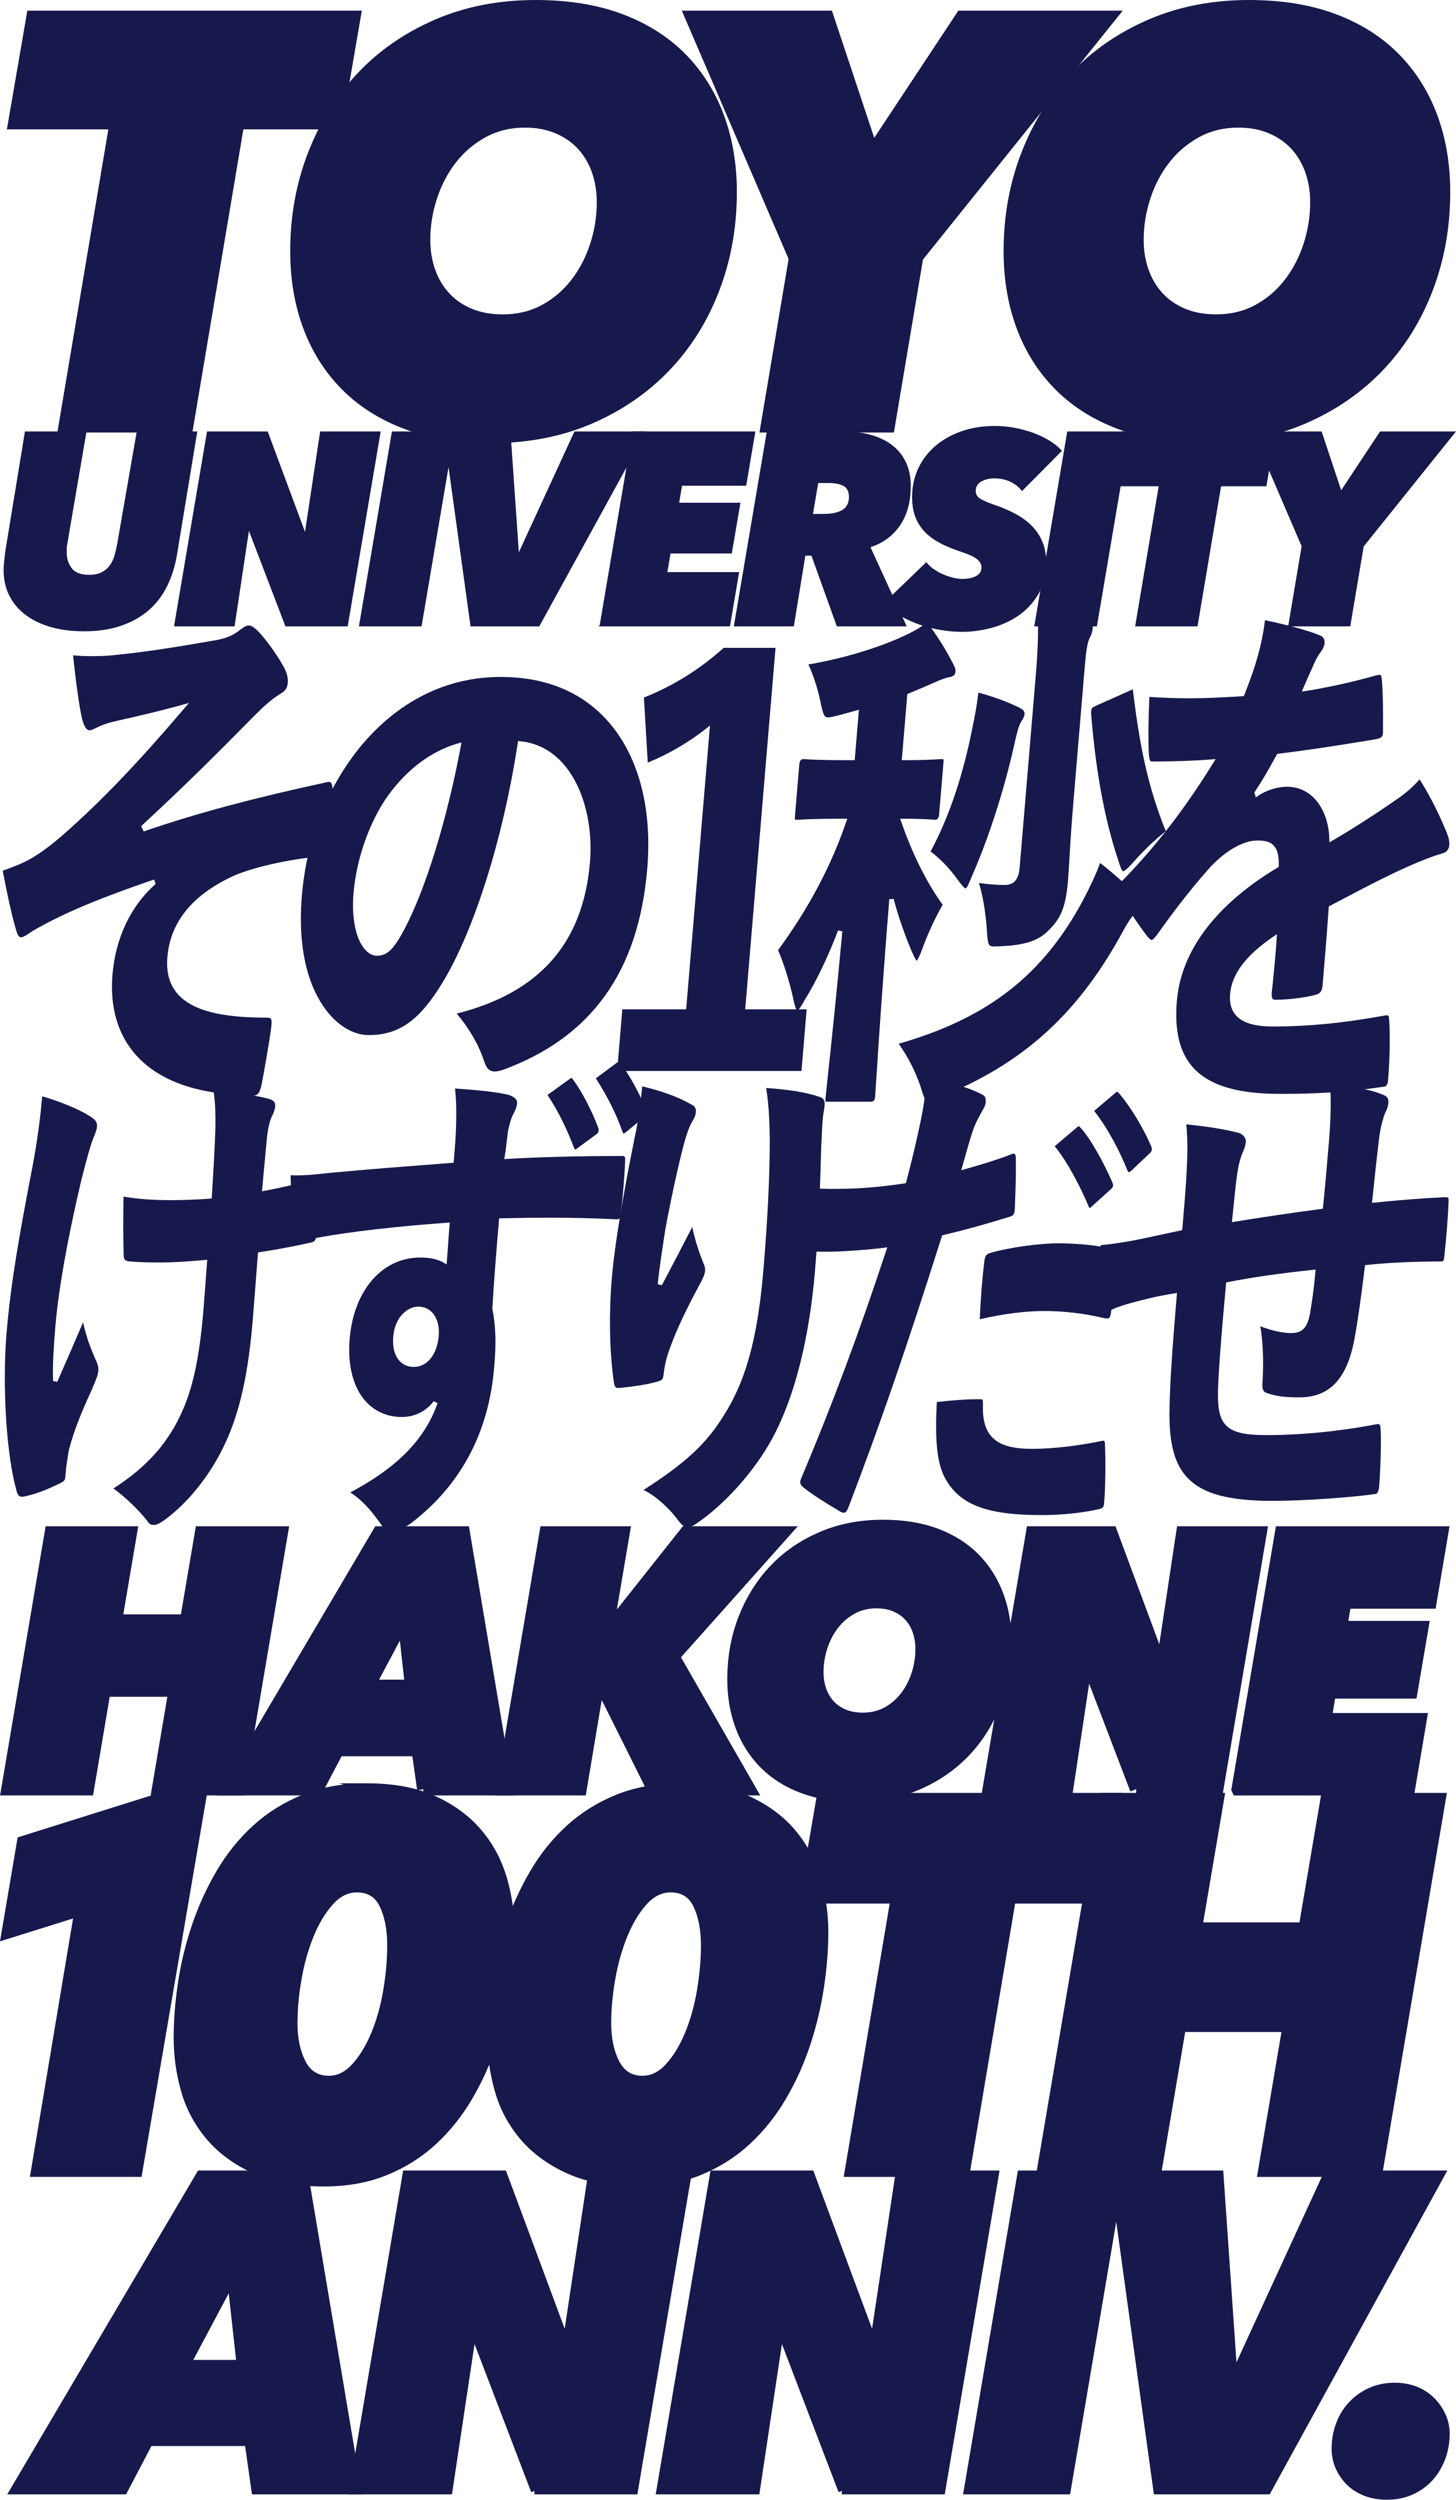 <?xml version="1.0" encoding="UTF-8"?>
<svg id="_レイヤー_2" data-name="レイヤー 2" xmlns="http://www.w3.org/2000/svg" viewBox="0 0 340.439 584.272">
  <g id="contents">
    <g>
      <g>
        <path d="m58.077,256.181c-1.511,0-4.01-.319-6.426-.628-17.426-2.013-26.664-12.136-25.351-27.774.709-8.446,4.199-15.881,9.827-20.937l.241-.217-.318-1.066-.505.174c-11.036,3.809-19.996,7.279-27.855,11.834-.141.087-.316.206-.52.343-.515.35-1.723,1.168-2.154,1.168-.676,0-.911-.417-1.574-2.787-.854-3.139-1.749-7.208-2.808-12.776,1.157-.413,1.935-.722,2.893-1.102l.854-.337c3.073-1.249,6.387-3.479,10.434-7.021,8.7-7.637,17.418-16.727,28.271-29.474l1.084-1.273-1.612.448c-5.468,1.519-10.8,2.744-14.834,3.641l-.438.104c-1.348.32-2.413.573-3.763,1.139-.284.129-.549.26-.806.387-.695.343-1.352.667-1.793.667-.454,0-1.13-.288-1.757-2.774-.607-2.575-1.434-8.449-2.08-14.745,1.426.125,2.852.187,4.34.187s2.82-.06,4.059-.122c6.609-.618,14.376-1.733,23.767-3.412,3.559-.481,5.233-1.326,6.773-2.531.748-.57,1.454-1.108,2.212-1.108.979,0,2.467,1.699,2.955,2.257,1.986,2.395,3.753,4.932,5.1,7.329.777,1.398,1.092,2.618.99,3.839-.117,1.394-.72,1.982-1.865,2.638-1.936,1.195-3.688,2.791-5.73,4.822-8.805,8.929-15.851,16.001-26.406,25.761l-.281.26.606,1.233.427-.146c12.176-4.162,24.917-7.574,42.604-11.411.093-.019.188-.029.277-.029.246,0,.82,0,.857,1.969.18,2.384.339,6.626.08,13.465-.037,1.467-.366,1.729-1.405,1.818-8,.698-15.699,2.305-21.126,4.41-10.039,4.404-15.476,10.887-16.181,19.278-.312,3.72.529,6.607,2.572,8.829,3.352,3.645,9.864,5.342,20.493,5.342.626,0,.969.073,1.114.236.272.308.192,1.288.093,2.107-.528,3.95-1.648,10.167-2.227,13.217-.464,2.329-1.05,2.745-2.468,2.745-.22.017-.42.023-.642.023Z" style="fill: #17194c; stroke-width: 0px;"/>
        <path d="m115.647,250.444c-.774,0-1.744-.25-2.377-2.2-1.295-3.982-3.477-7.792-6.491-11.335,19.378-4.881,29.575-16.465,31.164-35.389,1.078-12.84-4.278-27.112-16.327-28.271l-.482-.046-.073.479c-3.377,22.137-10.087,43.54-17.511,55.855-5.374,8.921-10.23,12.397-17.322,12.397-3.056,0-6.191-1.581-8.83-4.45-3.141-3.415-8.202-11.618-6.812-28.184,1.087-12.949,5.735-24.875,13.443-34.492,8.865-10.849,20.28-16.585,33.008-16.585,10.348,0,18.674,3.349,24.748,9.954,7.376,8.021,10.771,20.394,9.558,34.837-2.026,24.137-13.109,39.541-33.881,47.094-.692.22-1.309.335-1.814.335Zm-8.536-76.691c-6.223,1.771-11.894,6-16.399,12.227-4.292,6.018-7.374,14.733-8.047,22.749-.496,5.902.535,10.868,2.756,13.283.827.899,1.771,1.375,2.729,1.375,2.352,0,3.955-1.542,6.354-6.109,4.979-9.333,10.057-25.786,13.251-42.937l.151-.813-.795.227Z" style="fill: #17194c; stroke-width: 0px;"/>
        <path d="m144.299,250.322l1.21-14.416h14.927l5.567-66.322-.927.733c-4.04,3.195-8.852,5.995-13.621,7.931l-.9-15.212c6.859-2.727,13.134-6.635,18.659-11.621h12.12l-7.091,84.491h14.367l-1.21,14.416h-43.099Z" style="fill: #17194c; stroke-width: 0px;"/>
        <path d="m193.706,257.495c-.148,0-.599,0-.697-.056-.039-.1.013-.709.035-.969.06-.709.242-2.414.522-5.025.675-6.292,1.932-18.004,3.385-33.752l-.989-.229c-2.42,6.346-5.031,11.766-7.979,16.569-1.072,1.927-1.464,2.163-1.56,2.189.002-.003-.35-.07-.842-2.275-.948-4.594-2.496-9.199-3.659-11.86,7.167-9.794,12.387-19.626,15.954-30.047l.232-.678h-1.836c-5.214,0-7.757.142-8.979.209-.359.02-.595.034-.743.034-.146,0-.588,0-.684-.056-.051-.113.007-.798.031-1.091l.99-11.792q.103-1.232.938-1.232c.148,0,.381.014.737.034,1.211.068,3.731.209,8.946.209h2.336l.988-11.777-4.716,1.288c-1.027.262-1.922.49-2.492.49-.902,0-1.163-.559-1.862-3.989-.604-2.858-1.548-5.74-2.743-8.379,8.717-1.513,17.042-4.07,23.507-7.227,1.884-.94,3.021-1.645,4.23-2.639,2.352,3.118,4.308,6.219,5.972,9.464l.179.357c.369.73.554,1.097.496,1.797-.06.706-.583,1.122-1.558,1.236-.691.11-1.83.535-3.714,1.379-1.048.484-2.099.918-3.211,1.378-.825.341-1.658.685-2.493,1.052l-.279.123-1.296,15.447h.557c4.424,0,6.679-.139,7.763-.206.354-.022.59-.037.747-.037.146,0,.588,0,.684.056.051.113-.007.798-.031,1.091l-.99,11.792q-.103,1.232-.938,1.232c-.131,0-.333-.015-.635-.037-.952-.067-2.933-.207-6.808-.207h-.718l.233.679c2.564,7.461,6.003,14.348,9.704,19.437-1.745,2.984-3.601,7.017-4.883,10.617-.242.618-.898,2.298-1.211,2.468-.059-.067-.394-.486-1.134-2.14-1.726-4.113-3.197-8.378-4.25-12.323l-1.006.091c-1.703,21.121-2.594,35.081-3.022,41.79-.145,2.268-.239,3.735-.295,4.406q-.093,1.111-.928,1.111h-9.982Zm23.24-.122c-.635,0-.975-.945-1.784-3.647-1.242-3.54-2.933-6.817-5.038-9.771,20.887-5.983,33.831-16.101,43.202-33.727,1.64-3.107,2.954-5.972,3.912-8.526,3.327,2.587,6.508,5.502,8.437,7.432,1.01.947,1.18,1.542,1.13,2.148-.075.884-.339,1.13-1.214,1.948-.965.9-2.02,2.524-3.673,5.634-10.442,18.68-23.119,29.956-42.385,37.694-.29.104-.566.209-.819.304-.816.308-1.355.511-1.768.511Zm15.69-36.149c-1.594,0-1.667-.167-1.934-4.461-.333-4.068-.958-7.633-1.816-10.389,1.905.287,4.255.477,6.007.477,2.197,0,3.283-1.269,3.522-4.116l3.755-44.738c.389-4.639.614-8.529.523-13.374,4.438.134,7.745.406,11.639.953.843.092,1.238.587,1.2,1.03-.09,1.078-.345,1.748-.728,2.479-.521.996-.832,2.762-1.147,6.516l-2.724,32.459c-.509,6.062-.753,10.305-.931,13.402-.104,1.819-.188,3.259-.289,4.468-.568,6.764-1.994,9.152-4.975,11.948-2.217,2.058-5.33,3.036-10.408,3.267-.684.043-1.238.078-1.695.078Zm-6.852-13.573c-.341,0-1.288-1.267-1.915-2.104-1.86-2.596-3.865-4.681-6.279-6.524,4.41-8.249,7.65-17.918,9.9-29.542.395-1.863.891-4.393,1.275-7.599,3.251.862,6.578,2.068,9.208,3.343,1.316.636,1.641.982,1.582,1.684-.05.594-.226.879-.544,1.396l-.201.33c-.668,1.012-1.108,2.983-1.718,5.711l-.034.153c-2.437,10.721-5.956,21.567-9.91,30.541-.264.658-1.045,2.612-1.363,2.612Zm36.815-4.012c-.365,0-.931-1.888-1.203-2.795-3.084-9.172-5.191-20.584-6.266-33.934-.036-1.441.118-1.51,1.313-2.045l7.654-3.403c.193-.096.56-.279.774-.353.038.187.069.517.099.839,1.458,11.787,3.314,21.769,7.619,32.312-1.944,1.532-4.831,4.13-7.465,7.121-.96,1.055-2.055,2.257-2.525,2.257Z" style="fill: #17194c; stroke-width: 0px;"/>
        <path d="m299.099,255.671c-9.746,0-16.3-1.976-20.038-6.041-3.21-3.491-4.484-8.61-3.893-15.651.989-11.779,9.144-22.572,23.583-31.211l.243-.146.006-.283c.051-2.371-.325-3.835-1.219-4.749-.767-.784-1.888-1.133-3.633-1.133-.177,0-.359.003-.547.01-3.286.142-7.637,2.788-11.088,6.74-4.783,5.387-9.135,11.259-11.943,15.237-.62.819-1.057,1.242-1.29,1.242-.256,0-.608-.306-1.176-1.021-1.698-2.208-5.252-7.43-6.73-10.252-.2-.299-.248-.545-.235-.692.036-.425.357-.928,1.044-1.629,7.898-8.033,14.737-16.869,21.521-27.807l.533-.859-1.008.079c-4.2.326-8.716.485-13.809.485-.398,0-.639,0-.799-1.724-.162-3.36-.117-8.221.125-13.383,3.108.221,6.18.328,9.371.328,4.151,0,8.228-.23,12.387-.487l.325-.02.12-.302c1.392-3.51,2.44-6.392,3.365-9.906.368-1.335,1.032-4.044,1.46-7.536,5.99,1.276,10.143,2.432,13.039,3.625.672.333.965.907.891,1.793-.049.591-.322,1.223-.835,1.932-.791,1.046-1.248,1.953-1.812,3.257l-.702,1.572c-.494,1.102-.963,2.15-1.604,3.659l-.359.846.909-.139c3.716-.569,10.27-1.87,16.51-3.662.294-.075.533-.113.713-.113.27,0,.449,0,.577,1.021.294,3.664.3,8.094.262,12.333-.015,1.058-.21,1.368-1.651,1.693-9.123,1.534-16.594,2.646-22.811,3.395l-.26.031-.504.908c-1.588,2.858-2.842,5.116-4.71,7.917l-.133.199.343,1.158.583-.409c1.962-1.376,4.809-2.096,6.607-2.096,6.666,0,9.854,6.295,9.995,12.143l.021.866.749-.436c4.245-2.469,9.454-5.795,13.933-8.896l.095-.064c1.818-1.229,4.053-2.739,6.302-5.334,2.695,4.185,5.052,9.194,6.393,12.583.42.981.619,2,.551,2.808-.076.911-.586,1.575-1.436,1.868-1.894.523-3.692,1.239-5.137,1.815l-.655.26c-5.75,2.409-10.719,4.969-20.687,10.235l-.252.133-.02.285c-.437,6.316-.985,12.852-1.426,18.103-.125,1.479-.583,2.048-1.89,2.342-2.135.524-5.67,1.082-9.215,1.082-.349,0-.489-.109-.564-.19-.149-.162-.311-.543-.235-1.442.332-3.026.925-8.714,1.156-12.657l.061-1.041-.861.588c-6.396,4.366-9.694,8.745-10.083,13.388-.182,2.172.284,3.832,1.425,5.073,1.567,1.705,4.371,2.534,8.569,2.534,8.322,0,16.386-.79,26.148-2.561.203-.04.372-.062.517-.062.285,0,.472,0,.53,1.045.244,3.508.147,9.304-.229,13.788-.014.659-.146,1.728-.884,1.847-9.673,1.411-16.584,1.695-24.598,1.695Z" style="fill: #17194c; stroke-width: 0px;"/>
      </g>
      <g>
        <path d="m36.012,356.42c-.68,0-.961,0-1.749-1.153-1.701-2.131-4.682-5.138-7.745-7.368,7.996-5.123,13.056-10.895,16.352-18.627,2.521-5.932,3.964-13.318,4.827-24.699l.755-10.119-.601.053c-4.416.39-7.604.571-10.034.571-2.282,0-4.642,0-7.329-.228-.604-.001-1.009-.124-1.247-.366-.219-.222-.327-.581-.32-1.064-.121-3.758-.135-8.606-.041-13.732,3.399.575,6.822.822,11.302.822,2.222,0,5.825-.107,8.868-.346l.444-.035.028-.444c.525-8.427.72-11.788.849-16.414.023-3.234-.037-5.461-.416-8.186,5.312.276,10.956,1.072,13.327,1.892.819.315,1.13.795,1.058,1.652-.07.844-.394,1.529-.769,2.323l-.12.254c-.523,1.229-.917,3.199-1.115,5.562-.122,1.459-.281,3.123-.45,4.882-.188,1.973-.389,4.065-.562,6.125l-.056.673.663-.126c4.611-.881,8.008-1.699,11.015-2.653.31-.078.569-.12.763-.12.263,0,.454,0,.499.807.072,3.926-.079,8.688-.219,11.99-.063,1.771-.614,1.911-1.146,2.047-3.967.886-8.047,1.656-12.111,2.283l-.401.062-1.146,14.737c-1.029,13.209-3.041,22.418-6.522,29.861-3.305,7.162-8.416,13.651-14.023,17.806-1.159.871-1.992,1.276-2.626,1.276Zm-30.871-6.586c-.474,0-.964-.107-1.279-1.394-2.322-8.178-3.34-23.825-2.373-36.414,1.055-12.574,3.078-23.613,6.284-40.301.983-5.408,1.633-10.211,2.093-15.486,4.152,1.201,8.539,3.004,10.84,4.47,1.539.938,2.066,1.473,1.969,2.621-.055.655-.311,1.445-.913,2.819-.659,1.771-1.488,4.701-2.781,9.825-3.281,13.988-5.312,25.471-6.04,34.136-.333,3.967-.694,8.992-.531,12.678l.981.184c2.033-4.627,3.717-8.488,6.03-13.896.86,3.733,1.666,5.76,2.741,8.273.687,1.397.899,2.197.825,3.081-.08.949-.429,1.781-1.273,3.792l-.316.753c-2.681,5.826-4.044,9.387-5.204,13.591-.183.717-.286,1.465-.386,2.189-.051.364-.1.725-.159,1.071-.179,1.058-.277,2.232-.373,3.367-.057.677-.188,1.005-1.283,1.531-2.95,1.411-5.494,2.471-8.325,3.056-.182.033-.361.054-.527.054Z" style="fill: #17194c; stroke-width: 0px;"/>
        <path d="m91.229,358.026c-.665,0-1.35-.568-2.219-1.841-1.78-2.497-3.925-5.291-7.101-7.356,10.992-5.825,17.481-12.467,20.391-20.851l-.894-.476c-1.79,2.382-4.448,3.694-7.485,3.694-3.306,0-6.192-1.239-8.347-3.582-2.984-3.246-4.341-8.455-3.819-14.667.955-11.377,7.596-19.022,16.524-19.022,2.248,0,4.178.421,5.435,1.187l.708.431.069-.826c.134-1.6.232-3.047.327-4.452.089-1.313.175-2.589.287-3.918l.05-.596-.597.042c-11.558.819-22.772,2.107-30,3.447-1.354.201-2.568.601-3.455.894-.561.185-1.091.36-1.309.36-.572,0-.957-.104-1.086-1.485-.484-4.008-.692-11.397-.759-14.315.5.022.986.033,1.461.033h0c2.117,0,4.054-.205,6.106-.421.685-.072,1.388-.147,2.124-.216,8.267-.779,16.994-1.448,27.099-2.224l1.325-.102.037-.435c.311-3.708.482-5.749.547-8.63.062-2.721.079-4.946-.254-8.288,5.987.417,9.904.875,12.296,1.437.688.184,2.313.752,2.21,1.98-.085,1.022-.45,1.736-.954,2.724-.556,1.068-.951,2.751-1.19,3.987-.087.641-.162,1.282-.238,1.947-.14,1.218-.286,2.478-.509,3.797l-.107.636.644-.039c7.35-.443,16.922-.688,26.953-.688.262,0,.442.051.534.15.09.099.188.335.141.9-.134,3.708-.542,8.566-1.066,12.706-.081.96-.256,1.042-1.113,1.042-5.234-.259-10.202-.379-15.608-.379-3.426,0-6.992.048-11.223.15l-.46.011-.039.458c-.568,6.763-1.155,13.757-1.547,20.537l-.003.063.012.062c.904,4.753.839,8.648.441,13.391-1.201,15.377-7.716,27.714-19.365,36.671-1.765,1.294-3.918,2.072-4.974,2.072Zm6.617-52.627c-2.575,0-5.518,2.455-5.899,7.005-.206,2.447.303,4.411,1.47,5.681.849.922,2,1.41,3.332,1.41,3.124,0,5.467-2.907,5.83-7.234.189-2.263-.336-4.195-1.481-5.439-.844-.917-1.999-1.422-3.252-1.422Zm36.685-36.69c-.062-.013-.226-.145-.313-.438-1.41-3.636-3.237-7.897-6.209-12.34l5.312-3.837c.192-.135.279-.142.294-.142.027,0,.139.034.439.474,1.948,2.588,4.35,7.202,5.854,11.24.124.418.069,1.027-.358,1.373l-4.669,3.424c-.231.188-.318.233-.35.245Zm11.237-3.783c-.033,0-.135,0-.225-.402-1.411-4.055-3.388-8.017-6.222-12.488l4.871-3.614c.316-.193.409-.244.516-.244.088,0,.217.07.565.58,1.923,2.573,4.099,6.52,5.833,10.576.115.268.16.525.138.786-.03.364-.203.664-.514.891l-4.467,3.688c-.294.176-.387.227-.495.227Z" style="fill: #17194c; stroke-width: 0px;"/>
        <path d="m160.747,356.994c-.655,0-1.279-.454-2.088-1.517-1.798-2.51-5.032-5.698-8.194-7.229,8.334-5.324,13.072-9.406,16.754-14.401,5.718-8,9.597-16.988,11.283-37.065.974-11.604,1.487-22.086,1.486-30.312-.047-3.934-.185-8.114-.852-12.173,5.452.378,9.142.981,12.251,1.997,1.442.438,1.642.966,1.262,3.329-.309,1.403-.396,3.403-.496,5.719-.04.928-.083,1.911-.144,2.931-.146,6.048-.524,17.786-1.437,28.651-1.358,16.182-4.828,29.79-10.035,39.354-4.157,7.635-11.143,15.44-17.798,19.883-.842.576-1.455.832-1.992.832Zm-16.293-32.563c-.232,0-.73-.036-.913-1.281-1.021-7.046-1.2-15.947-.489-24.42.88-10.486,4.261-27.529,5.276-32.502.921-4.347,1.427-7.743,1.828-12.314,4.359,1.012,8.497,2.513,11.158,4.056,1.254.534,1.457,1.151,1.392,1.922-.069.822-.249,1.204-.744,2.084-.737,1.146-1.448,3.088-2.222,6.086-1.879,7.34-3.284,14.528-4.177,19.296l-.199,1.304c-.562,3.688-1.199,7.869-1.579,11.463l.963.292c2.44-4.628,4.679-8.885,7.105-13.621.843,3.805,1.782,6.377,2.606,8.414.349.753.457,1.242.407,1.829-.066.796-.449,1.639-1.179,3.013-3.036,5.577-5.376,10.516-6.766,14.28-.754,2.029-1.404,3.923-1.71,6.538-.137,1.625-.442,1.721-1.256,1.98-2.417.765-6.51,1.345-9.503,1.58Z" style="fill: #17194c; stroke-width: 0px;"/>
        <path d="m243.618,354.128c-12.599,0-18.865-2.277-22.352-8.12-2.396-3.868-2.636-10.119-2.225-18.313,3.59-.417,6.961-.655,9.306-.655.407,0,.792.007,1.152.021.068,0,.151.004.18.034.073.074.159.336.153,1.17-.131,3.566.554,6.009,2.157,7.672,1.803,1.871,4.705,2.705,9.407,2.705,4.624,0,10.675-.69,16.186-1.846.176-.048.297-.069.394-.069.126,0,.337,0,.389.75.182,4.473.104,10.232-.186,13.681-.016,1.051-.329,1.418-1.339,1.604-3.779.857-8.714,1.367-13.222,1.367Zm-46.309-.543c-.191,0-.431-.068-.754-.213l-1.05-.639c-2.241-1.349-5.311-3.196-7.599-5.028-.836-.632-.992-1.212-.587-2.148,7.158-16.908,13.66-34.323,19.881-53.243l.253-.77-.804.102c-4.34.547-10.008.93-13.782.93-.474,0-.926-.006-1.352-.018-1.127,0-1.328-.107-1.362-1.45-.117-2.416-.065-6.259-.015-9.977.016-1.177.031-2.336.041-3.425,1.632.167,3.166.167,5.544.167,4.935,0,9.646-.378,15.754-1.266l.336-.049.086-.329c1.406-5.357,2.46-9.821,3.419-14.473.681-3.294,1.14-6.591,1.365-9.808,5.053.997,9.529,2.015,13.102,3.962.577.285.77.804.686,1.8-.041.483-.343,1.212-.809,1.948-.21.398-.388.725-.557,1.037-.58,1.069-1.081,1.992-1.628,3.537-.666,2.021-1.184,3.856-1.731,5.8-.236.839-.479,1.698-.74,2.599l-.255.88.884-.243c1.587-.437,7.079-1.986,11.086-3.572.105-.044.195-.065.275-.065.346,0,.501.427.502.85.11,3.415-.042,7.392-.176,10.901l-.042,1.118c-.034,1.355-.359,1.671-1.32,1.932-6.028,1.855-10.194,3.003-15.387,4.239l-.282.067-.088.276c-8.253,26.077-14.381,43.846-21.854,63.376-.466,1.192-.882,1.192-1.039,1.192Zm31.765-45.229c.269-5.466.616-9.851,1.06-13.387.212-1.573.404-1.821,1.708-2.21,4.86-1.349,11.712-2.157,15.523-2.157,4.816,0,9.71.521,12.772,1.358.854.224,1.139.299,1.026,1.641-.131,3.629-.783,9.353-1.337,12.804-.22,1.762-.52,1.762-.935,1.762-.22,0-.504-.037-.921-.12-4.653-1.085-9.195-1.615-13.868-1.615-4.417,0-9.338.63-15.027,1.924Zm25.754-26.003c-.043,0-.158-.021-.327-.47-1.85-4.39-4.858-10.27-7.894-13.976l5.295-4.486c.228-.184.308-.218.331-.224.043.017.2.155.441.412,2.362,2.547,5.596,8.5,7.438,12.808.135.316.166.455.147.673-.025.308-.154.535-.457.809l-4.57,4.126c-.247.284-.387.323-.405.327Zm9.152-8.369c-.051,0-.167-.009-.359-.401-1.576-3.985-4.442-9.7-7.794-13.925l5.02-4.262c.228-.184.307-.218.33-.224.106.001.255.126.596.515,2.521,2.93,5.81,8.369,7.328,12.122l.021.052.031.045c.155.227.188.569.168.815-.017.203-.068.435-.468.819l-4.489,4.24c-.187.149-.344.199-.384.204Z" style="fill: #17194c; stroke-width: 0px;"/>
        <path d="m297.489,350.802c-10.085,0-16.165-1.622-19.715-5.26-3.18-3.259-4.511-8.3-4.314-16.344.079-6.149.73-14.977,1.684-26.341l.055-.655-.648.106c-4.273.702-7.018,1.407-9.913,2.19-1.365.372-2.971.834-4.782,1.63-.321.144-.575.216-.759.216h-.001c-.154,0-.472-.004-.702-1.219-.607-3.859-1.04-9.706-1.048-14.099,1.75-.127,4.125-.458,7.232-1.009,1.842-.337,4.09-.826,6.47-1.343,1.666-.362,3.376-.734,5.008-1.066l.376-.077.032-.382c.362-4.312.696-8.293.952-12.394.294-5.466.291-8.285-.038-11.958,5.125.521,9.027,1.155,12.241,1.988.997.285,1.758,1.228,1.685,2.098-.066.788-.366,1.743-.917,2.922-.657,1.727-.96,3.525-1.132,4.731-.307,2.242-.537,4.529-.78,6.951-.117,1.161-.235,2.331-.362,3.5l-.073.67.665-.108c5.439-.888,13.797-2.153,20.208-2.979l.404-.052.04-.405c.56-5.623.976-10.579,1.378-15.372.442-5.274.521-9.537.245-13.344,5.979.633,9.371,1.29,11.987,2.312,1.535.542,1.743,1.068,1.655,2.117-.064.762-.34,1.602-.758,2.303-.699,1.857-1.166,3.92-1.468,6.392-.604,5.208-1.003,8.871-1.527,13.998l-.064.625.625-.063c6.189-.625,11.722-1.048,16.444-1.258.133,0,.609,0,.733.135.059.064.149.268.095.915-.109,3.165-.462,7.749-.969,12.602-.116,1.375-.308,1.375-.876,1.375-6.257,0-12.07.271-17.278.805l-.406.042-.05.405c-.894,7.231-1.59,12.377-2.504,17.283-1.771,9.021-5.834,13.225-12.785,13.225-2.809,0-5.114-.151-7.233-.888-1.147-.272-1.578-.716-1.403-2.799.143-2.284.359-7.893-.518-12.937,2.261.922,5.222,1.597,7.158,1.597,2.655,0,3.821-1.189,4.458-4.543.49-2.952.922-5.709,1.256-9.684l.052-.618-.617.065c-7.866.835-14.378,1.775-19.909,2.874l-.375.074-.035.381c-.818,8.829-1.61,17.887-1.866,24.333-.121,4.055.147,6.917,1.855,8.677,1.579,1.626,4.301,2.29,9.396,2.29,11.078,0,20.882-1.586,25.74-2.532.175-.037.319-.055.436-.055.24,0,.539,0,.58,1.174.194,3.057-.062,10.135-.323,13.24-.138,1.637-.553,1.898-.9,1.942-5.299.758-16.491,1.602-24.092,1.602Z" style="fill: #17194c; stroke-width: 0px;"/>
      </g>
      <g>
        <g>
          <path d="m36.944,418.196l3.903-23.053h-16.424l-3.903,23.053H1.739l10.163-60.007h18.7l-3.496,20.596h16.424l3.496-20.596h18.863l-10.163,60.007h-18.782Z" style="fill: #17194c; stroke: #17194c; stroke-miterlimit: 10; stroke-width: 2.913px;"/>
          <path d="m98.98,418.196l-1.301-9.154h-18.7l-4.797,9.154h-20.977l35.368-60.007h19.839l10.082,60.007h-19.514Zm-4.553-39.58l-8.212,15.425h9.919l-1.708-15.425Z" style="fill: #17194c; stroke: #17194c; stroke-miterlimit: 10; stroke-width: 2.913px;"/>
          <path d="m152.724,418.196l-12.602-25.256h-.163l-4.228,25.256h-18.294l10.163-60.007h18.213l-3.903,22.97h.244l18.213-22.97h22.928l-25.855,28.986,17.806,31.02h-22.522Z" style="fill: #17194c; stroke: #17194c; stroke-miterlimit: 10; stroke-width: 2.913px;"/>
          <path d="m200.045,419.721c-4.608,0-8.687-.665-12.237-1.992-3.551-1.326-6.532-3.205-8.944-5.636-2.412-2.429-4.242-5.311-5.488-8.645-1.247-3.334-1.87-7.006-1.87-11.018,0-4.972.84-9.633,2.52-13.984,1.68-4.35,4.037-8.136,7.074-11.357,3.035-3.221,6.708-5.764,11.017-7.628s9.092-2.797,14.351-2.797c4.661,0,8.767.665,12.318,1.992,3.55,1.328,6.531,3.207,8.944,5.637,2.411,2.43,4.241,5.312,5.488,8.645,1.246,3.335,1.87,7.007,1.87,11.018,0,4.973-.827,9.634-2.48,13.984-1.654,4.351-4.012,8.136-7.074,11.357-3.063,3.22-6.749,5.763-11.058,7.627s-9.12,2.797-14.432,2.797Zm15.448-34.325c0-1.526-.231-2.953-.691-4.281-.461-1.326-1.139-2.485-2.033-3.475-.894-.987-2.006-1.764-3.333-2.33-1.329-.565-2.833-.848-4.513-.848-2.114,0-4.024.467-5.732,1.399-1.707.932-3.158,2.161-4.35,3.687-1.193,1.525-2.114,3.277-2.764,5.254-.65,1.979-.976,3.984-.976,6.018,0,1.525.23,2.954.691,4.28.46,1.328,1.139,2.487,2.033,3.475.894.989,2.005,1.766,3.333,2.331,1.328.566,2.858.848,4.594.848,2.114,0,4.011-.452,5.691-1.357,1.679-.903,3.116-2.118,4.309-3.645,1.192-1.525,2.114-3.276,2.764-5.254.65-1.977.976-4.011.976-6.102Z" style="fill: #17194c; stroke: #17194c; stroke-miterlimit: 10; stroke-width: 2.913px;"/>
          <path d="m265.658,418.196l-11.383-29.749h-.325l-4.472,29.749h-18.294l10.163-60.007h18.457l11.626,31.275h.325l4.716-31.275h18.294l-10.163,60.007h-18.945Z" style="fill: #17194c; stroke: #17194c; stroke-miterlimit: 10; stroke-width: 2.913px;"/>
          <path d="m289.398,418.196l10.163-60.007h37.645l-2.764,16.359h-19.92l-.975,5.763h19.025l-2.602,15.256h-19.026l-1.057,6.272h22.278l-2.764,16.358h-40.003Z" style="fill: #17194c; stroke: #17194c; stroke-miterlimit: 10; stroke-width: 2.913px;"/>
        </g>
        <g>
          <path d="m18.088,447.251l-17.082,5.354,3.823-22.536,43.242-13.571-15.648,91.513H7.934l10.154-60.761Z" style="fill: #17194c; stroke: #17194c; stroke-miterlimit: 10; stroke-width: 1.599px;"/>
          <path d="m85.72,417.613c6.29,0,11.587.997,15.887,2.989,4.3,1.992,7.783,4.588,10.452,7.782,2.667,3.197,4.578,6.829,5.734,10.895,1.154,4.068,1.732,8.137,1.732,12.203,0,4.151-.34,8.467-1.015,12.949-.678,4.483-1.732,8.903-3.166,13.261-1.433,4.358-3.305,8.51-5.614,12.451-2.31,3.944-5.077,7.409-8.302,10.398-3.225,2.988-6.969,5.354-11.228,7.097-4.261,1.743-9.099,2.614-14.513,2.614-6.372,0-11.747-.996-16.126-2.988-4.38-1.993-7.924-4.586-10.631-7.782-2.708-3.195-4.64-6.806-5.793-10.833-1.155-4.025-1.732-8.113-1.732-12.265s.338-8.467,1.016-12.949c.675-4.483,1.751-8.903,3.225-13.261,1.472-4.358,3.363-8.508,5.674-12.451,2.309-3.942,5.095-7.409,8.362-10.398,3.264-2.988,7.048-5.354,11.348-7.097,4.3-1.743,9.197-2.615,14.692-2.615Zm-2.27,23.908c-2.31,0-4.38,1.021-6.211,3.06-1.833,2.039-3.386,4.621-4.659,7.741-1.275,3.121-2.231,6.514-2.867,10.175-.639,3.663-.956,7.119-.956,10.364,0,3.663.657,6.765,1.971,9.304s3.363,3.807,6.152,3.807c2.229,0,4.241-.976,6.033-2.934,1.791-1.956,3.324-4.453,4.599-7.492,1.273-3.039,2.228-6.411,2.867-10.115.636-3.704.955-7.304.955-10.8,0-3.661-.597-6.763-1.791-9.302s-3.225-3.809-6.092-3.809Z" style="fill: #17194c; stroke: #17194c; stroke-miterlimit: 10; stroke-width: 1.599px;"/>
          <path d="m159.074,417.613c6.29,0,11.587.997,15.887,2.989,4.3,1.992,7.783,4.588,10.452,7.782,2.667,3.197,4.578,6.829,5.734,10.895,1.154,4.068,1.732,8.137,1.732,12.203,0,4.151-.34,8.467-1.015,12.949-.678,4.483-1.732,8.903-3.166,13.261-1.433,4.358-3.305,8.51-5.614,12.451-2.31,3.944-5.077,7.409-8.302,10.398-3.225,2.988-6.969,5.354-11.228,7.097-4.261,1.743-9.099,2.614-14.513,2.614-6.372,0-11.747-.996-16.126-2.988-4.38-1.993-7.924-4.586-10.631-7.782-2.708-3.195-4.64-6.806-5.793-10.833-1.155-4.025-1.732-8.113-1.732-12.265s.338-8.467,1.016-12.949c.675-4.483,1.751-8.903,3.225-13.261,1.472-4.358,3.363-8.508,5.674-12.451,2.309-3.942,5.095-7.409,8.362-10.398,3.264-2.988,7.048-5.354,11.348-7.097,4.3-1.743,9.197-2.615,14.692-2.615Zm-2.27,23.908c-2.31,0-4.38,1.021-6.211,3.06-1.833,2.039-3.386,4.621-4.659,7.741-1.275,3.121-2.231,6.514-2.867,10.175-.639,3.663-.956,7.119-.956,10.364,0,3.663.657,6.765,1.971,9.304s3.363,3.807,6.152,3.807c2.229,0,4.241-.976,6.033-2.934,1.791-1.956,3.324-4.453,4.599-7.492,1.273-3.039,2.228-6.411,2.867-10.115.636-3.704.955-7.304.955-10.8,0-3.661-.597-6.763-1.791-9.302s-3.225-3.809-6.092-3.809Z" style="fill: #17194c; stroke: #17194c; stroke-miterlimit: 10; stroke-width: 1.599px;"/>
          <path d="m236.68,444.135l-10.751,63.877h-27.713l10.751-63.877h-21.382l4.181-24.28h69.759l-4.181,24.28h-20.665Z" style="fill: #17194c; stroke: #17194c; stroke-miterlimit: 10; stroke-width: 1.599px;"/>
          <path d="m294.839,508.012l5.734-33.868h-24.129l-5.734,33.868h-27.593l14.931-88.157h27.473l-5.136,30.257h24.129l5.137-30.257h27.713l-14.931,88.157h-27.593Z" style="fill: #17194c; stroke: #17194c; stroke-miterlimit: 10; stroke-width: 1.599px;"/>
        </g>
        <g>
          <path d="m59.613,582.209l-1.606-11.3h-23.087l-5.922,11.3H3.1l43.664-74.081h24.492l12.447,74.081h-24.09Zm-5.621-48.864l-10.138,19.044h12.246l-2.108-19.044Z" style="fill: #17194c; stroke: #17194c; stroke-miterlimit: 10; stroke-width: 1.614px;"/>
          <path d="m124.958,582.209l-14.053-36.727h-.402l-5.521,36.727h-22.585l12.547-74.081h22.786l14.354,38.611h.401l5.822-38.611h22.585l-12.547,74.081h-23.389Z" style="fill: #17194c; stroke: #17194c; stroke-miterlimit: 10; stroke-width: 1.614px;"/>
          <path d="m196.828,582.209l-14.053-36.727h-.402l-5.521,36.727h-22.585l12.547-74.081h22.786l14.354,38.611h.401l5.822-38.611h22.585l-12.547,74.081h-23.389Z" style="fill: #17194c; stroke: #17194c; stroke-miterlimit: 10; stroke-width: 1.614px;"/>
          <path d="m226.137,582.209l12.547-74.081h23.388l-12.547,74.081h-23.388Z" style="fill: #17194c; stroke: #17194c; stroke-miterlimit: 10; stroke-width: 1.614px;"/>
          <path d="m296.401,582.209h-25.898l-10.238-74.081h24.994l3.212,46.458h.401l21.381-46.458h26.801l-40.653,74.081Z" style="fill: #17194c; stroke: #17194c; stroke-miterlimit: 10; stroke-width: 1.614px;"/>
          <path d="m324.305,583.465c-1.874,0-3.564-.298-5.069-.889-1.506-.592-2.778-1.413-3.814-2.459-1.039-1.046-1.841-2.231-2.409-3.557-.57-1.324-.853-2.72-.853-4.186,0-2.022.334-3.924,1.004-5.702.668-1.779,1.622-3.331,2.861-4.656,1.237-1.324,2.71-2.371,4.417-3.139,1.706-.768,3.596-1.152,5.671-1.152,1.807,0,3.446.298,4.918.89,1.471.593,2.726,1.413,3.764,2.459,1.037,1.047,1.857,2.233,2.459,3.557.602,1.326.903,2.721.903,4.186,0,2.024-.336,3.924-1.004,5.702-.67,1.779-1.606,3.333-2.811,4.656-1.204,1.326-2.66,2.373-4.366,3.14-1.707.767-3.598,1.151-5.671,1.151Z" style="fill: #17194c; stroke: #17194c; stroke-miterlimit: 10; stroke-width: 1.614px;"/>
        </g>
      </g>
      <g>
        <g>
          <path d="m56.556,29.829l-11.925,70.855H13.891L25.816,29.829H2.098L6.736,2.897h77.38l-4.638,26.933h-22.922Z" style="fill: #17194c; stroke: #17194c; stroke-miterlimit: 10; stroke-width: .821px;"/>
          <path d="m114.775,103.171c-7.509,0-14.157-1.083-19.941-3.246-5.786-2.162-10.646-5.225-14.575-9.185-3.932-3.958-6.913-8.654-8.944-14.088-2.033-5.432-3.048-11.416-3.048-17.955,0-8.101,1.368-15.698,4.108-22.789,2.737-7.089,6.58-13.259,11.527-18.508,4.946-5.248,10.931-9.392,17.954-12.43,7.023-3.039,14.817-4.558,23.386-4.558,7.596,0,14.287,1.083,20.074,3.246,5.785,2.164,10.644,5.227,14.575,9.185,3.929,3.96,6.911,8.656,8.944,14.088,2.031,5.434,3.047,11.418,3.047,17.955,0,8.104-1.347,15.701-4.041,22.79-2.695,7.091-6.538,13.259-11.527,18.507-4.992,5.248-10.998,9.392-18.02,12.431-7.022,3.039-14.863,4.558-23.518,4.558Zm25.175-55.938c0-2.486-.377-4.811-1.126-6.976-.752-2.162-1.855-4.05-3.313-5.663-1.457-1.61-3.269-2.876-5.432-3.798-2.166-.919-4.617-1.381-7.354-1.381-3.445,0-6.559.76-9.341,2.279-2.782,1.518-5.146,3.521-7.088,6.008-1.944,2.486-3.445,5.341-4.505,8.563-1.06,3.225-1.59,6.492-1.59,9.807,0,2.486.375,4.813,1.126,6.976.749,2.164,1.855,4.052,3.312,5.663,1.458,1.612,3.267,2.878,5.433,3.798,2.163.921,4.658,1.381,7.486,1.381,3.445,0,6.536-.735,9.275-2.21,2.737-1.472,5.079-3.453,7.023-5.939,1.942-2.486,3.445-5.339,4.505-8.564,1.06-3.221,1.59-6.536,1.59-9.944Z" style="fill: #17194c; stroke: #17194c; stroke-miterlimit: 10; stroke-width: .821px;"/>
          <path d="m215.42,60.492l-6.757,40.193h-30.607l6.757-40.193L160.036,2.897h34.185l10.07,30.248,20.008-30.248h37.365l-46.242,57.595Z" style="fill: #17194c; stroke: #17194c; stroke-miterlimit: 10; stroke-width: .821px;"/>
          <path d="m281.576,103.171c-7.509,0-14.157-1.083-19.941-3.246-5.786-2.162-10.646-5.225-14.575-9.185-3.932-3.958-6.913-8.654-8.944-14.088-2.033-5.432-3.048-11.416-3.048-17.955,0-8.101,1.368-15.698,4.108-22.789,2.737-7.089,6.58-13.259,11.527-18.508,4.946-5.248,10.931-9.392,17.954-12.43,7.023-3.039,14.817-4.558,23.386-4.558,7.596,0,14.287,1.083,20.074,3.246,5.785,2.164,10.644,5.227,14.575,9.185,3.929,3.96,6.911,8.656,8.944,14.088,2.031,5.434,3.047,11.418,3.047,17.955,0,8.104-1.347,15.701-4.041,22.79-2.695,7.091-6.538,13.259-11.527,18.507-4.992,5.248-10.998,9.392-18.02,12.431-7.022,3.039-14.863,4.558-23.518,4.558Zm25.175-55.938c0-2.486-.377-4.811-1.126-6.976-.752-2.162-1.855-4.05-3.313-5.663-1.457-1.61-3.269-2.876-5.432-3.798-2.166-.919-4.617-1.381-7.354-1.381-3.445,0-6.559.76-9.341,2.279-2.782,1.518-5.146,3.521-7.088,6.008-1.944,2.486-3.445,5.341-4.505,8.563-1.06,3.225-1.59,6.492-1.59,9.807,0,2.486.375,4.813,1.126,6.976.749,2.164,1.855,4.052,3.312,5.663,1.458,1.612,3.267,2.878,5.433,3.798,2.163.921,4.658,1.381,7.486,1.381,3.445,0,6.536-.735,9.275-2.21,2.737-1.472,5.079-3.453,7.023-5.939,1.942-2.486,3.445-5.339,4.505-8.564,1.06-3.221,1.59-6.536,1.59-9.944Z" style="fill: #17194c; stroke: #17194c; stroke-miterlimit: 10; stroke-width: .821px;"/>
        </g>
        <g>
          <path d="m38.901,136.935c-1.082,2.192-2.51,4.053-4.286,5.585-1.776,1.532-3.909,2.724-6.399,3.575-2.49.85-5.348,1.276-8.572,1.276-2.777,0-5.307-.32-7.593-.958-2.286-.638-4.246-1.564-5.878-2.776-1.633-1.213-2.899-2.691-3.796-4.437-.898-1.744-1.347-3.723-1.347-5.935,0-.595.04-1.287.123-2.074.081-.787.163-1.5.245-2.139l4.592-28.02h14.022l-4.47,26.105c-.082.341-.123.702-.123,1.085v1.021c0,1.404.408,2.639,1.225,3.701.816,1.065,2.204,1.596,4.164,1.596,1.265,0,2.296-.213,3.092-.638.796-.424,1.439-.978,1.929-1.66.49-.68.857-1.446,1.102-2.298.245-.851.449-1.702.613-2.553l4.592-26.361h13.777l-4.715,28.594c-.45,2.681-1.215,5.118-2.296,7.309Z" style="fill: #17194c; stroke: #17194c; stroke-miterlimit: 10; stroke-width: .375px;"/>
          <path d="m66.871,146.222l-8.572-22.404h-.245l-3.368,22.404h-13.777l7.654-45.19h13.9l8.756,23.553h.245l3.551-23.553h13.777l-7.654,45.19h-14.267Z" style="fill: #17194c; stroke: #17194c; stroke-miterlimit: 10; stroke-width: .375px;"/>
          <path d="m84.143,146.222l7.654-45.19h14.267l-7.654,45.19h-14.267Z" style="fill: #17194c; stroke: #17194c; stroke-miterlimit: 10; stroke-width: .375px;"/>
          <path d="m125.982,146.222h-15.797l-6.246-45.19h15.247l1.96,28.339h.245l13.042-28.339h16.349l-24.799,45.19Z" style="fill: #17194c; stroke: #17194c; stroke-miterlimit: 10; stroke-width: .375px;"/>
          <path d="m140.395,146.222l7.654-45.19h28.35l-2.082,12.319h-15.001l-.735,4.34h14.328l-1.96,11.49h-14.328l-.796,4.723h16.777l-2.082,12.319h-30.126Z" style="fill: #17194c; stroke: #17194c; stroke-miterlimit: 10; stroke-width: .375px;"/>
          <path d="m195.802,146.222l-5.939-16.531h-1.714l-2.694,16.531h-13.655l7.654-45.19h17.818c2.367,0,4.51.277,6.43.83,1.918.553,3.551,1.362,4.898,2.425s2.378,2.372,3.092,3.925c.714,1.554,1.071,3.33,1.071,5.33,0,3.745-.847,6.829-2.541,9.255-1.694,2.426-4.011,4.086-6.95,4.979l8.45,18.447h-15.92Zm-3.123-25.914c1.877,0,3.347-.329,4.409-.989,1.061-.66,1.592-1.713,1.592-3.159,0-1.318-.439-2.223-1.316-2.713-.878-.488-2.072-.733-3.582-.733h-2.632l-1.286,7.595h2.817Z" style="fill: #17194c; stroke: #17194c; stroke-miterlimit: 10; stroke-width: .375px;"/>
          <path d="m238.983,114.5c-.695-.851-1.592-1.542-2.694-2.074s-2.388-.798-3.858-.798c-1.143,0-2.173.255-3.092.766s-1.378,1.299-1.378,2.361c0,.852.385,1.512,1.159,1.979.773.469,1.912.957,3.416,1.467,1.87.638,3.538,1.363,5.002,2.17,1.464.809,2.705,1.746,3.722,2.808,1.016,1.065,1.8,2.277,2.349,3.639.549,1.362.823,2.894.823,4.595,0,2.894-.61,5.361-1.829,7.404-1.22,2.042-2.775,3.701-4.665,4.978-1.89,1.277-3.975,2.213-6.253,2.808-2.279.596-4.499.894-6.663.894-1.714,0-3.429-.15-5.143-.447-1.714-.298-3.358-.723-4.929-1.276-1.572-.553-3.052-1.234-4.44-2.043-1.387-.808-2.592-1.723-3.612-2.744l9.674-9.319c.49.596,1.081,1.128,1.776,1.596.694.469,1.418.862,2.174,1.18.755.32,1.52.574,2.296.767.775.191,1.49.287,2.143.287,1.429,0,2.572-.244,3.429-.734.857-.488,1.286-1.202,1.286-2.138,0-.767-.358-1.446-1.071-2.043-.715-.595-2.052-1.213-4.011-1.851-1.552-.511-3.011-1.106-4.378-1.787-1.368-.68-2.552-1.5-3.551-2.458-1.001-.958-1.787-2.107-2.358-3.447-.572-1.341-.857-2.968-.857-4.883,0-2.34.459-4.51,1.378-6.511.919-2,2.224-3.734,3.919-5.201,1.693-1.468,3.714-2.617,6.062-3.447,2.347-.83,4.929-1.245,7.746-1.245,1.551,0,3.082.138,4.593.415,1.51.277,2.939.661,4.286,1.149,1.347.49,2.592,1.075,3.735,1.756,1.142.681,2.102,1.447,2.878,2.298l-9.062,9.127Z" style="fill: #17194c; stroke: #17194c; stroke-miterlimit: 10; stroke-width: .375px;"/>
          <path d="m242.049,146.222l7.654-45.19h14.267l-7.654,45.19h-14.267Z" style="fill: #17194c; stroke: #17194c; stroke-miterlimit: 10; stroke-width: .375px;"/>
          <path d="m285.351,113.478l-5.511,32.744h-14.206l5.511-32.744h-10.96l2.143-12.446h35.759l-2.143,12.446h-10.593Z" style="fill: #17194c; stroke: #17194c; stroke-miterlimit: 10; stroke-width: .375px;"/>
          <path d="m318.679,127.648l-3.123,18.574h-14.144l3.123-18.574-11.45-26.616h15.798l4.653,13.979,9.246-13.979h17.267l-21.37,26.616Z" style="fill: #17194c; stroke: #17194c; stroke-miterlimit: 10; stroke-width: .375px;"/>
        </g>
      </g>
    </g>
  </g>
</svg>